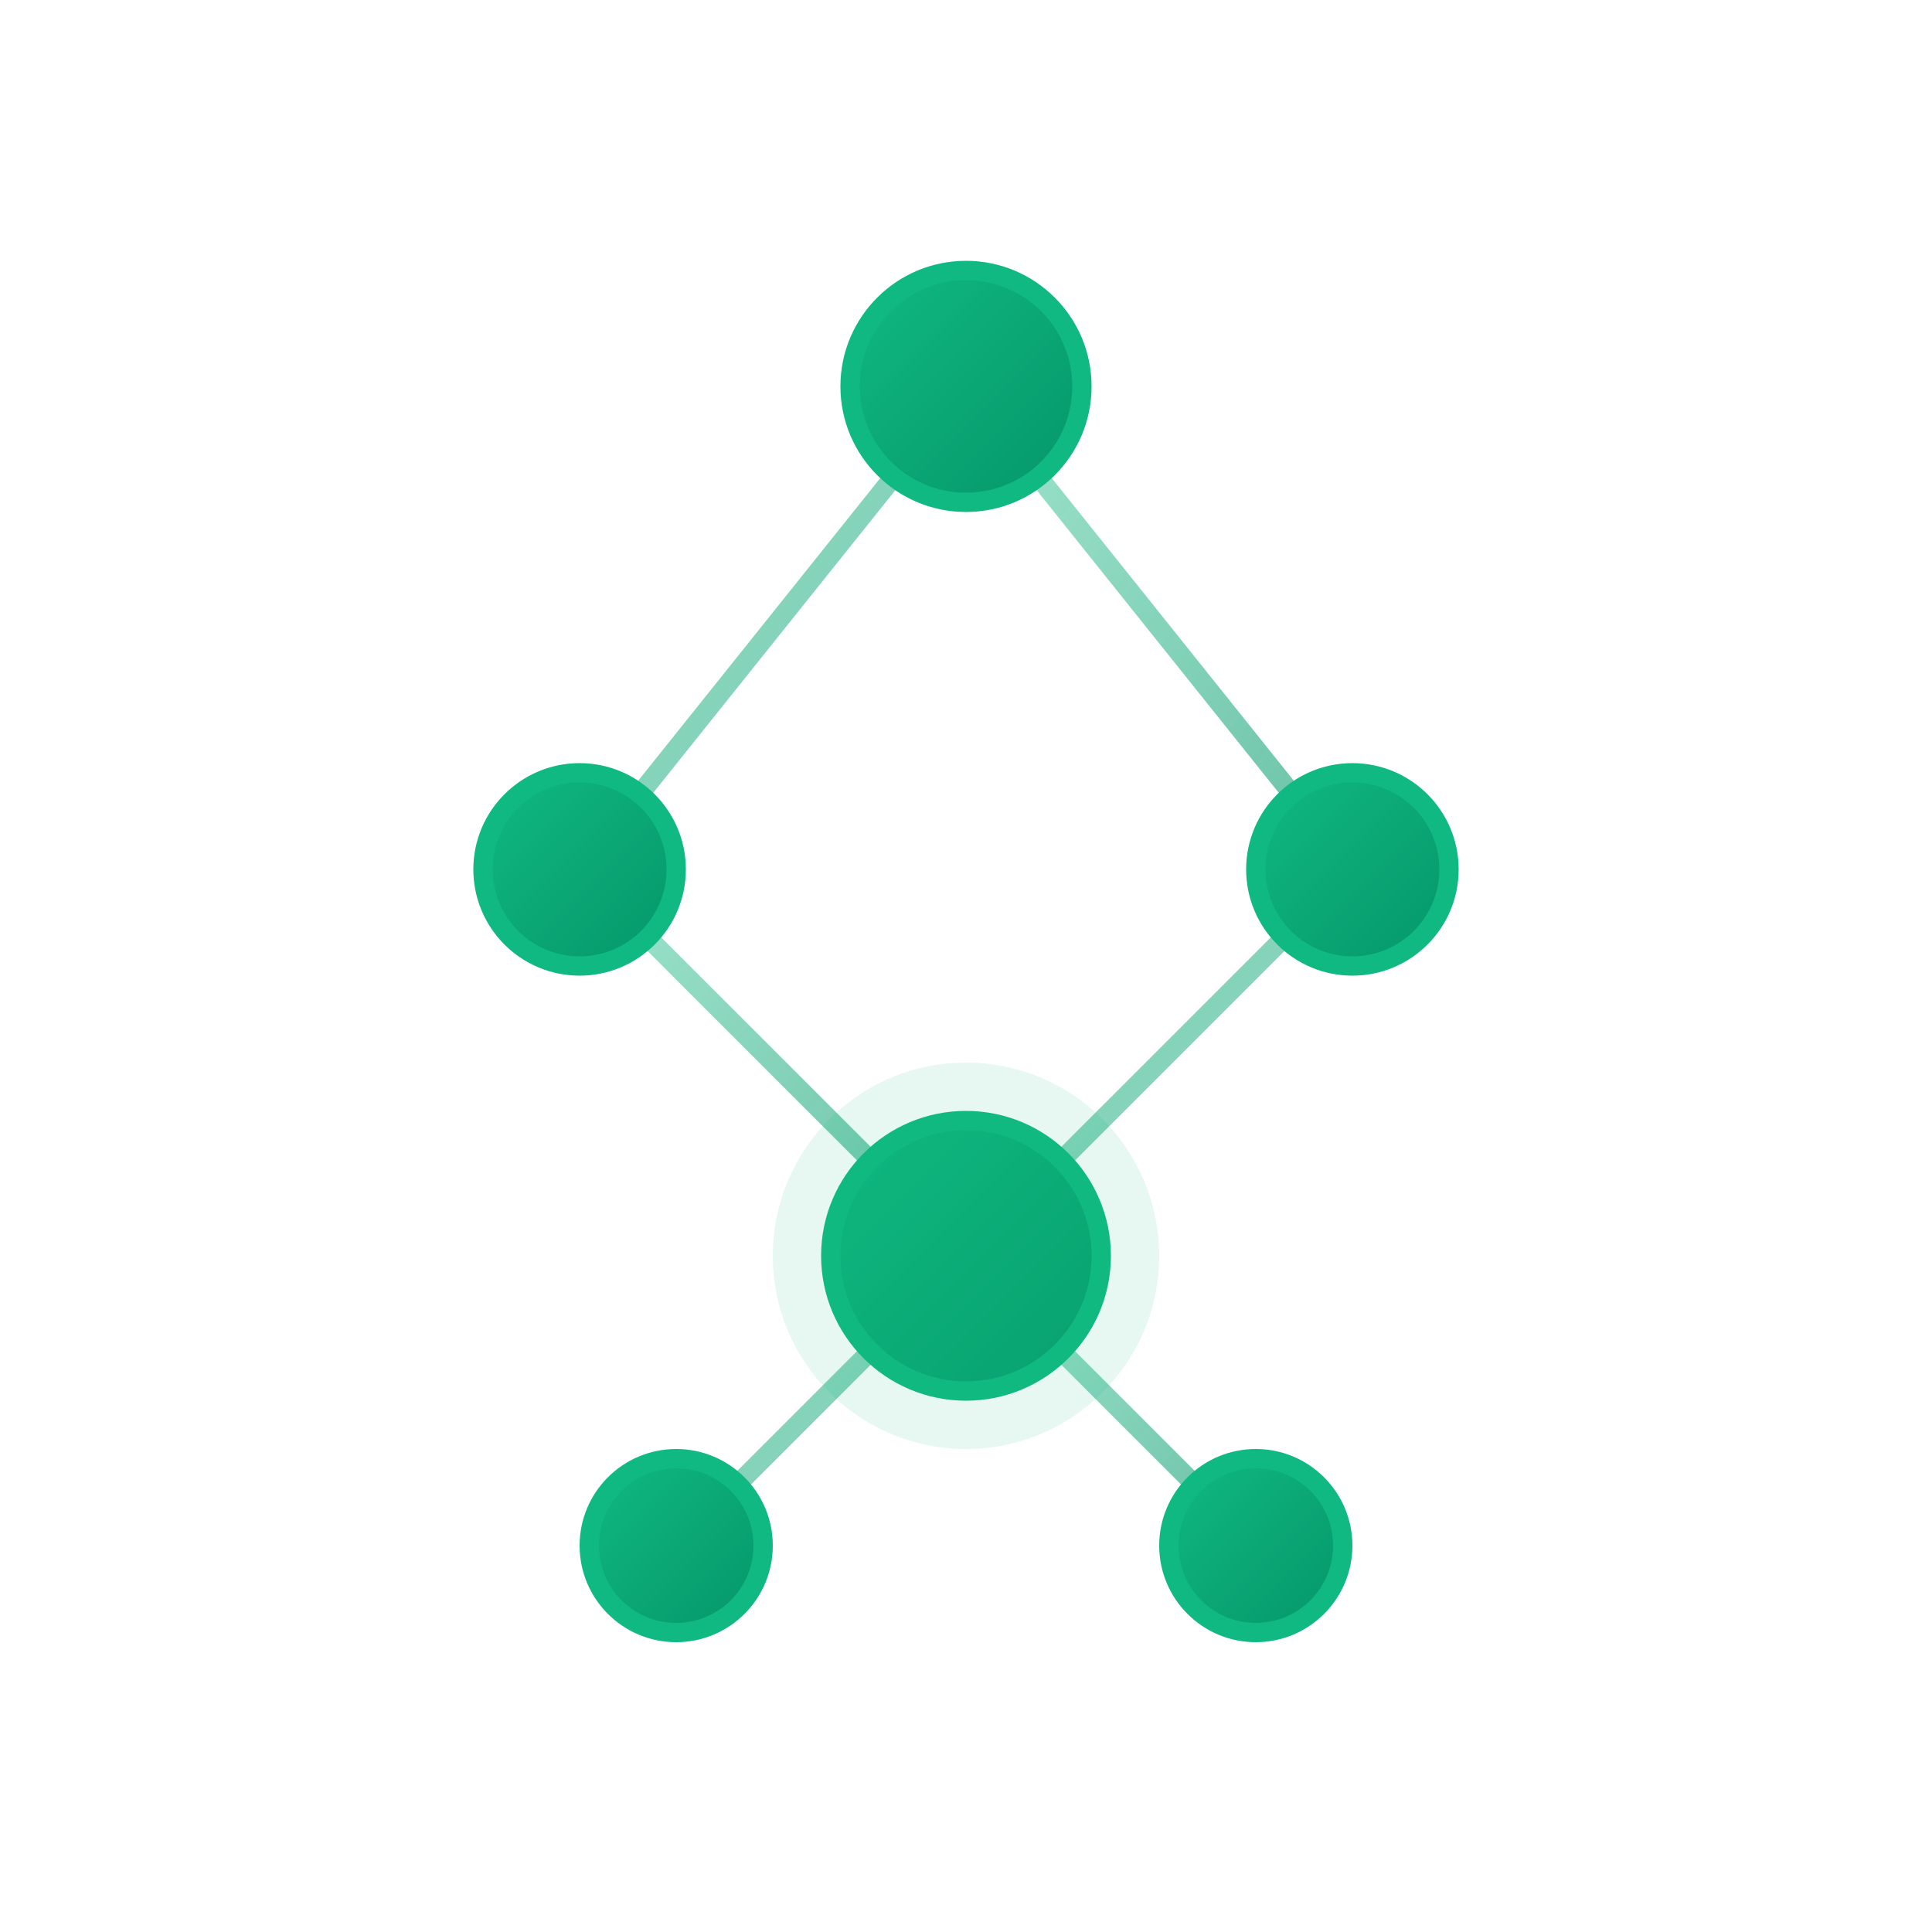 <svg width="200" height="200" viewBox="0 0 200 200" xmlns="http://www.w3.org/2000/svg">
  <defs>
    <linearGradient id="nodeGradient" x1="0%" y1="0%" x2="100%" y2="100%">
      <stop offset="0%" style="stop-color:#10b981;stop-opacity:1" />
      <stop offset="100%" style="stop-color:#059669;stop-opacity:1" />
    </linearGradient>
    <linearGradient id="lineGradient" x1="0%" y1="0%" x2="100%" y2="100%">
      <stop offset="0%" style="stop-color:#10b981;stop-opacity:0.4" />
      <stop offset="100%" style="stop-color:#059669;stop-opacity:0.6" />
    </linearGradient>
  </defs>
  
  <!-- Connection lines -->
  <line x1="100" y1="40" x2="60" y2="90" stroke="url(#lineGradient)" stroke-width="2" stroke-linecap="round"/>
  <line x1="100" y1="40" x2="140" y2="90" stroke="url(#lineGradient)" stroke-width="2" stroke-linecap="round"/>
  <line x1="60" y1="90" x2="100" y2="130" stroke="url(#lineGradient)" stroke-width="2" stroke-linecap="round"/>
  <line x1="140" y1="90" x2="100" y2="130" stroke="url(#lineGradient)" stroke-width="2" stroke-linecap="round"/>
  <line x1="100" y1="130" x2="70" y2="160" stroke="url(#lineGradient)" stroke-width="2" stroke-linecap="round"/>
  <line x1="100" y1="130" x2="130" y2="160" stroke="url(#lineGradient)" stroke-width="2" stroke-linecap="round"/>
  <line x1="60" y1="90" x2="140" y2="90" stroke="url(#lineGradient)" stroke-width="2" stroke-linecap="round" opacity="0.3"/>
  
  <!-- Nodes (circles) -->
  <circle cx="100" cy="40" r="12" fill="url(#nodeGradient)" stroke="#10b981" stroke-width="2"/>
  <circle cx="60" cy="90" r="10" fill="url(#nodeGradient)" stroke="#10b981" stroke-width="2"/>
  <circle cx="140" cy="90" r="10" fill="url(#nodeGradient)" stroke="#10b981" stroke-width="2"/>
  <circle cx="100" cy="130" r="14" fill="url(#nodeGradient)" stroke="#10b981" stroke-width="2"/>
  <circle cx="70" cy="160" r="9" fill="url(#nodeGradient)" stroke="#10b981" stroke-width="2"/>
  <circle cx="130" cy="160" r="9" fill="url(#nodeGradient)" stroke="#10b981" stroke-width="2"/>
  
  <!-- Center glow effect -->
  <circle cx="100" cy="130" r="14" fill="#10b981" opacity="0.2"/>
  <circle cx="100" cy="130" r="20" fill="#10b981" opacity="0.1"/>
</svg>

